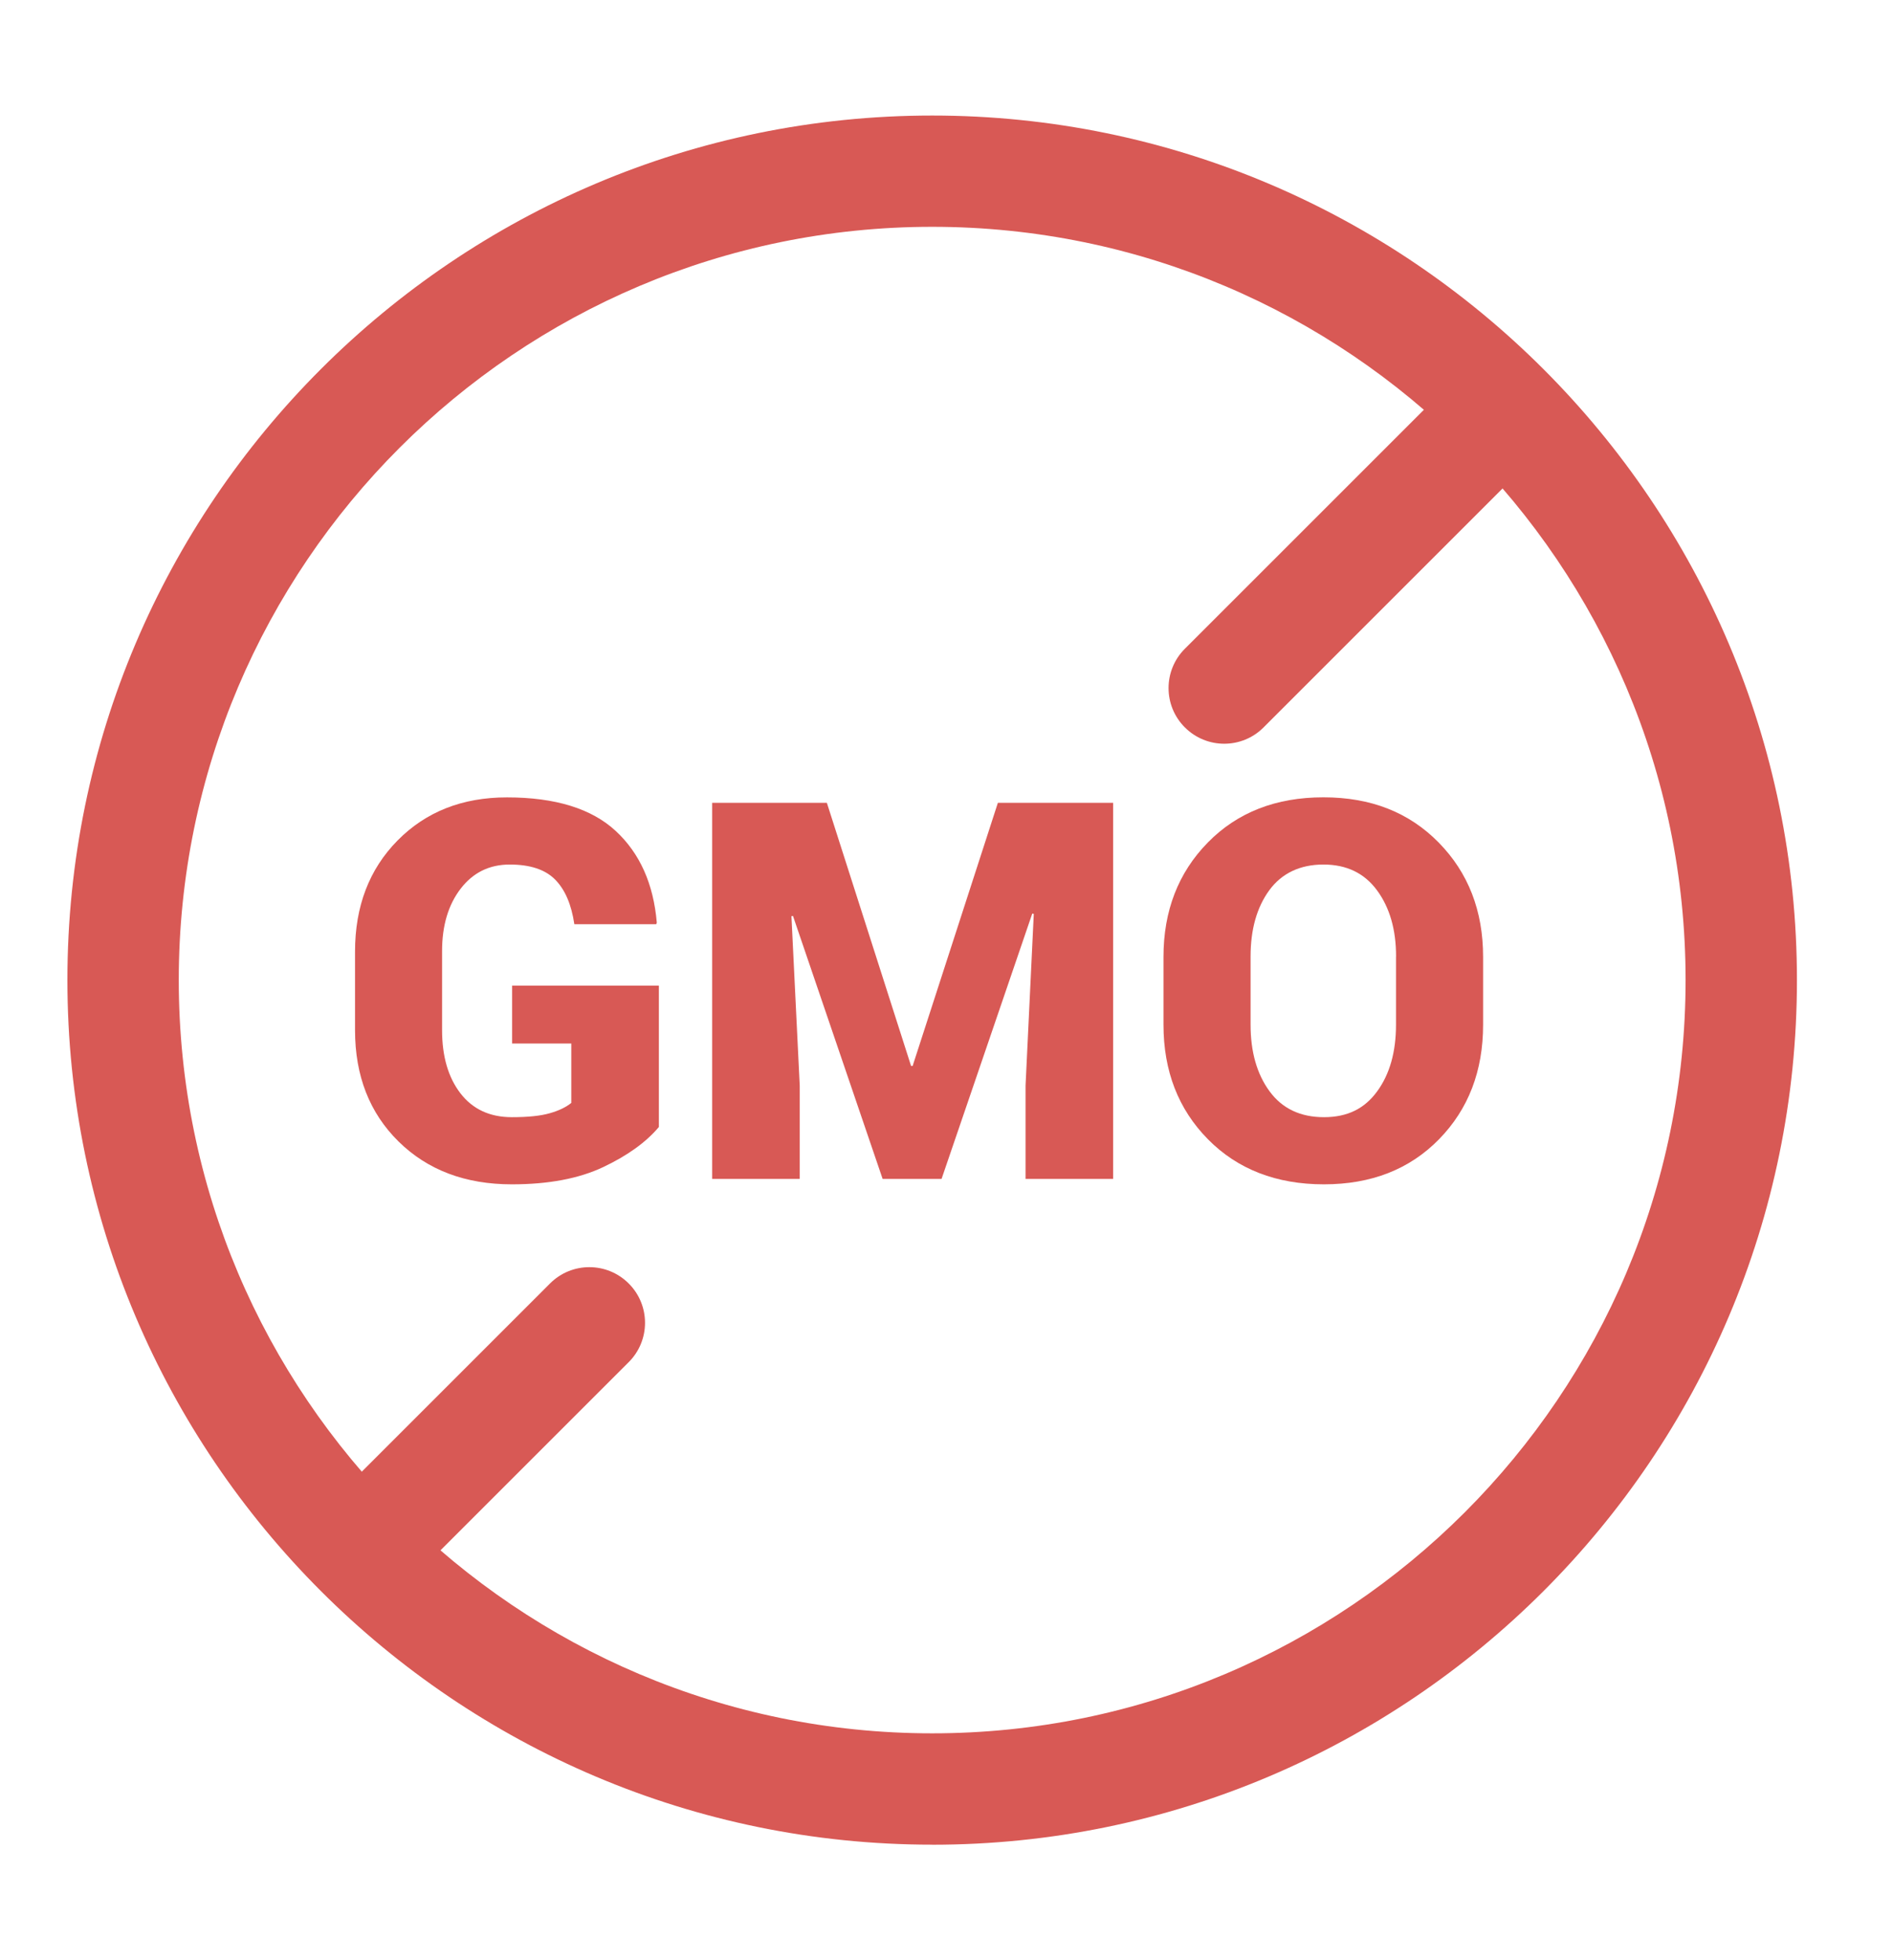 <svg viewBox="0 0 310.58 321.67" xmlns="http://www.w3.org/2000/svg" data-name="Layer 1" id="Layer_1">
  <defs>
    <style>
      .cls-1 {
        fill: #d85955;
      }
    </style>
  </defs>
  <path d="M152.94,37.22c-68.16,0-123.61,55.45-123.61,123.61s55.45,123.61,123.61,123.61,123.61-55.45,123.61-123.61-55.45-123.61-123.61-123.61ZM152.94,302.71c-78.23,0-141.88-63.65-141.88-141.88S74.71,18.96,152.94,18.96s141.88,63.64,141.88,141.88-63.64,141.88-141.88,141.88Z" class="cls-1"></path>
  <path d="M90.24,210.62l-31.17,31.17c-3.57,3.56-3.57,9.35,0,12.91,3.57,3.56,9.35,3.56,12.91,0l31.17-31.17c3.57-3.56,3.57-9.35,0-12.91-3.57-3.57-9.35-3.57-12.91,0Z" class="cls-1"></path>
  <path d="M233.89,66.97l-39.49,39.49c-3.57,3.56-3.57,9.35,0,12.91,3.57,3.57,9.35,3.57,12.91,0l39.49-39.49c3.57-3.56,3.57-9.35,0-12.91-3.57-3.57-9.35-3.57-12.91,0Z" class="cls-1"></path>
  <path d="M108.1,184.94c-2.09,2.49-5.13,4.68-9.11,6.57-3.98,1.89-8.99,2.84-15.01,2.84-7.63,0-13.83-2.34-18.59-7.03-4.76-4.69-7.14-10.78-7.14-18.27v-12.89c0-7.43,2.32-13.51,6.97-18.23,4.65-4.72,10.63-7.08,17.95-7.08,7.94,0,13.89,1.84,17.85,5.51,3.96,3.67,6.2,8.69,6.74,15.05l-.09.25h-13.44c-.48-3.25-1.53-5.69-3.16-7.33-1.62-1.64-4.1-2.46-7.44-2.46s-6.02,1.32-8.05,3.96c-2.03,2.64-3.05,6.06-3.05,10.24v12.97c0,4.3,1,7.75,3.01,10.37,2.01,2.61,4.82,3.92,8.44,3.92,2.63,0,4.69-.21,6.19-.64,1.5-.42,2.68-.99,3.56-1.7v-9.75h-9.71v-9.5h24.08v23.19Z" class="cls-1"></path>
  <polygon points="135.66 131.74 149.48 174.93 149.73 174.93 163.72 131.74 182.63 131.74 182.63 193.46 168.26 193.46 168.26 178.15 169.61 149.96 169.36 149.92 154.48 193.46 144.81 193.46 130.1 150.3 129.85 150.35 131.21 178.15 131.21 193.46 116.84 193.46 116.84 131.74 135.66 131.74" class="cls-1"></polygon>
  <path d="M229.05,156.96c0-4.41-1.04-8.02-3.12-10.85-2.08-2.83-5.01-4.24-8.8-4.24s-6.83,1.41-8.88,4.22-3.07,6.44-3.07,10.87v11.19c0,4.47,1.04,8.11,3.12,10.94,2.08,2.83,5.05,4.24,8.92,4.24s6.67-1.41,8.73-4.24c2.06-2.82,3.09-6.47,3.09-10.94v-11.19ZM243.33,168.15c0,7.6-2.41,13.87-7.23,18.8-4.82,4.93-11.11,7.4-18.89,7.4s-14.17-2.46-19.03-7.4c-4.86-4.93-7.29-11.2-7.29-18.8v-11.11c0-7.57,2.42-13.83,7.27-18.78,4.85-4.95,11.17-7.42,18.97-7.42s14.05,2.47,18.91,7.42c4.86,4.95,7.29,11.21,7.29,18.78v11.11Z" class="cls-1"></path>
</svg>